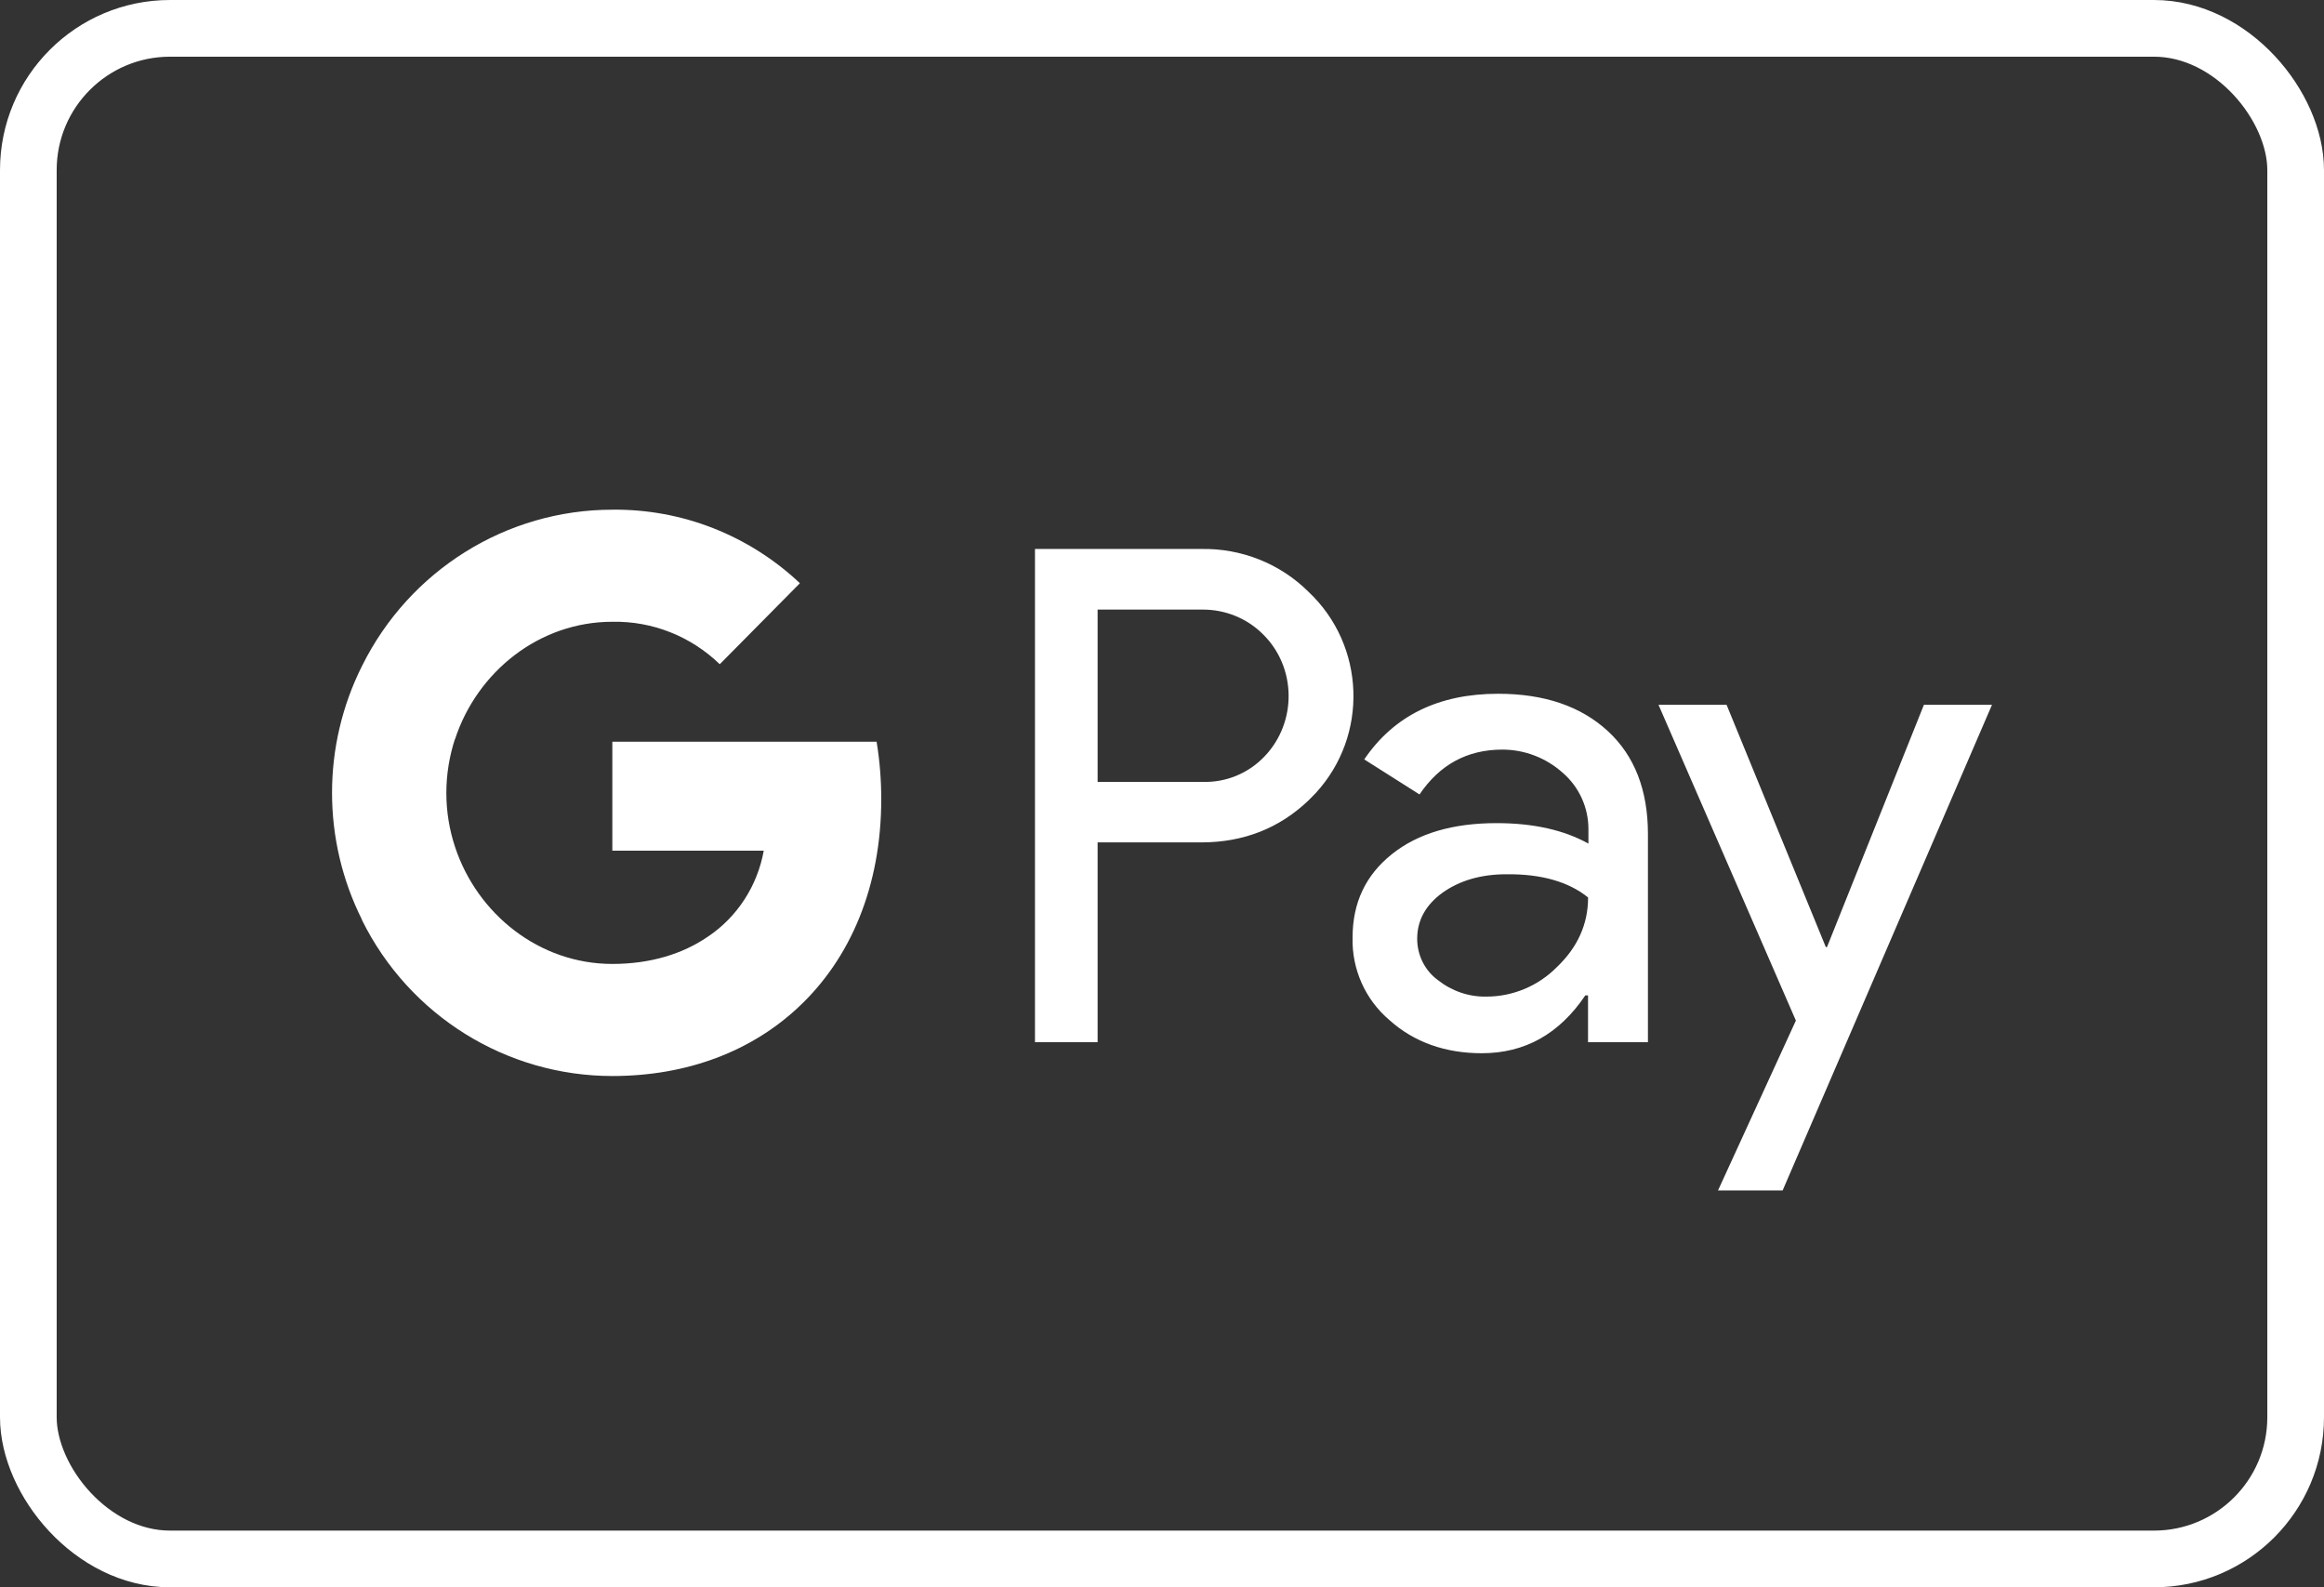 <svg width="41" height="28" viewBox="0 0 41 28" fill="none" xmlns="http://www.w3.org/2000/svg">
<rect x="0" y="0" width="41" height="28" fill="#333333" stroke="none"/>
<rect x="0.5" y="0.5" width="40" height="27" rx="2.5" stroke="white"/>
<path fill-rule="evenodd" clip-rule="evenodd" d="M19.364 18.384V14.86H21.191C21.939 14.86 22.571 14.61 23.086 14.118L23.209 13.993C24.15 12.973 24.088 11.384 23.086 10.441C22.585 9.941 21.898 9.67 21.191 9.684H18.259V18.384H19.364ZM19.364 13.792V10.753H21.219C21.617 10.753 21.995 10.905 22.276 11.183C22.874 11.766 22.887 12.737 22.311 13.341C22.029 13.639 21.631 13.806 21.219 13.792H19.364ZM28.366 12.897C27.892 12.46 27.247 12.238 26.43 12.238C25.379 12.238 24.59 12.626 24.068 13.396L25.043 14.014C25.4 13.486 25.887 13.223 26.505 13.223C26.897 13.223 27.274 13.368 27.57 13.632C27.858 13.882 28.023 14.243 28.023 14.624V14.881C27.597 14.645 27.061 14.52 26.402 14.52C25.633 14.52 25.015 14.7 24.555 15.068C24.095 15.436 23.862 15.921 23.862 16.539C23.848 17.101 24.088 17.635 24.514 17.996C24.947 18.384 25.496 18.579 26.142 18.579C26.904 18.579 27.508 18.239 27.968 17.559H28.016V18.384H29.073V14.714C29.073 13.944 28.84 13.334 28.366 12.897ZM25.366 17.288C25.139 17.122 25.002 16.851 25.002 16.56C25.002 16.234 25.153 15.963 25.448 15.748C25.75 15.533 26.128 15.422 26.574 15.422C27.192 15.415 27.673 15.554 28.017 15.831C28.017 16.303 27.831 16.712 27.467 17.059C27.138 17.392 26.691 17.58 26.224 17.58C25.915 17.587 25.613 17.483 25.366 17.288ZM31.449 21L35.143 12.432H33.942L32.232 16.706H32.211L30.46 12.432H29.259L31.683 18.003L30.309 21H31.449Z" fill="white"/>
<path d="M15.547 14.097C15.547 13.757 15.52 13.417 15.465 13.084H10.803V15.006H13.474C13.364 15.623 13.007 16.178 12.485 16.525V17.774H14.078C15.012 16.907 15.547 15.623 15.547 14.097Z" fill="white"/>
<path d="M10.803 18.981C12.135 18.981 13.261 18.537 14.078 17.774L12.485 16.525C12.039 16.83 11.469 17.004 10.803 17.004C9.512 17.004 8.42 16.123 8.029 14.943H6.388V16.234C7.225 17.919 8.935 18.981 10.803 18.981Z" fill="white"/>
<path d="M8.029 14.943C7.823 14.326 7.823 13.653 8.029 13.028V11.745H6.388C5.681 13.153 5.681 14.818 6.388 16.227L8.029 14.943Z" fill="white"/>
<path d="M10.803 10.968C11.51 10.954 12.19 11.225 12.698 11.717L14.112 10.288C13.213 9.441 12.032 8.977 10.803 8.991C8.935 8.991 7.225 10.059 6.388 11.745L8.029 13.035C8.42 11.849 9.512 10.968 10.803 10.968Z" fill="white"/>
</svg>
